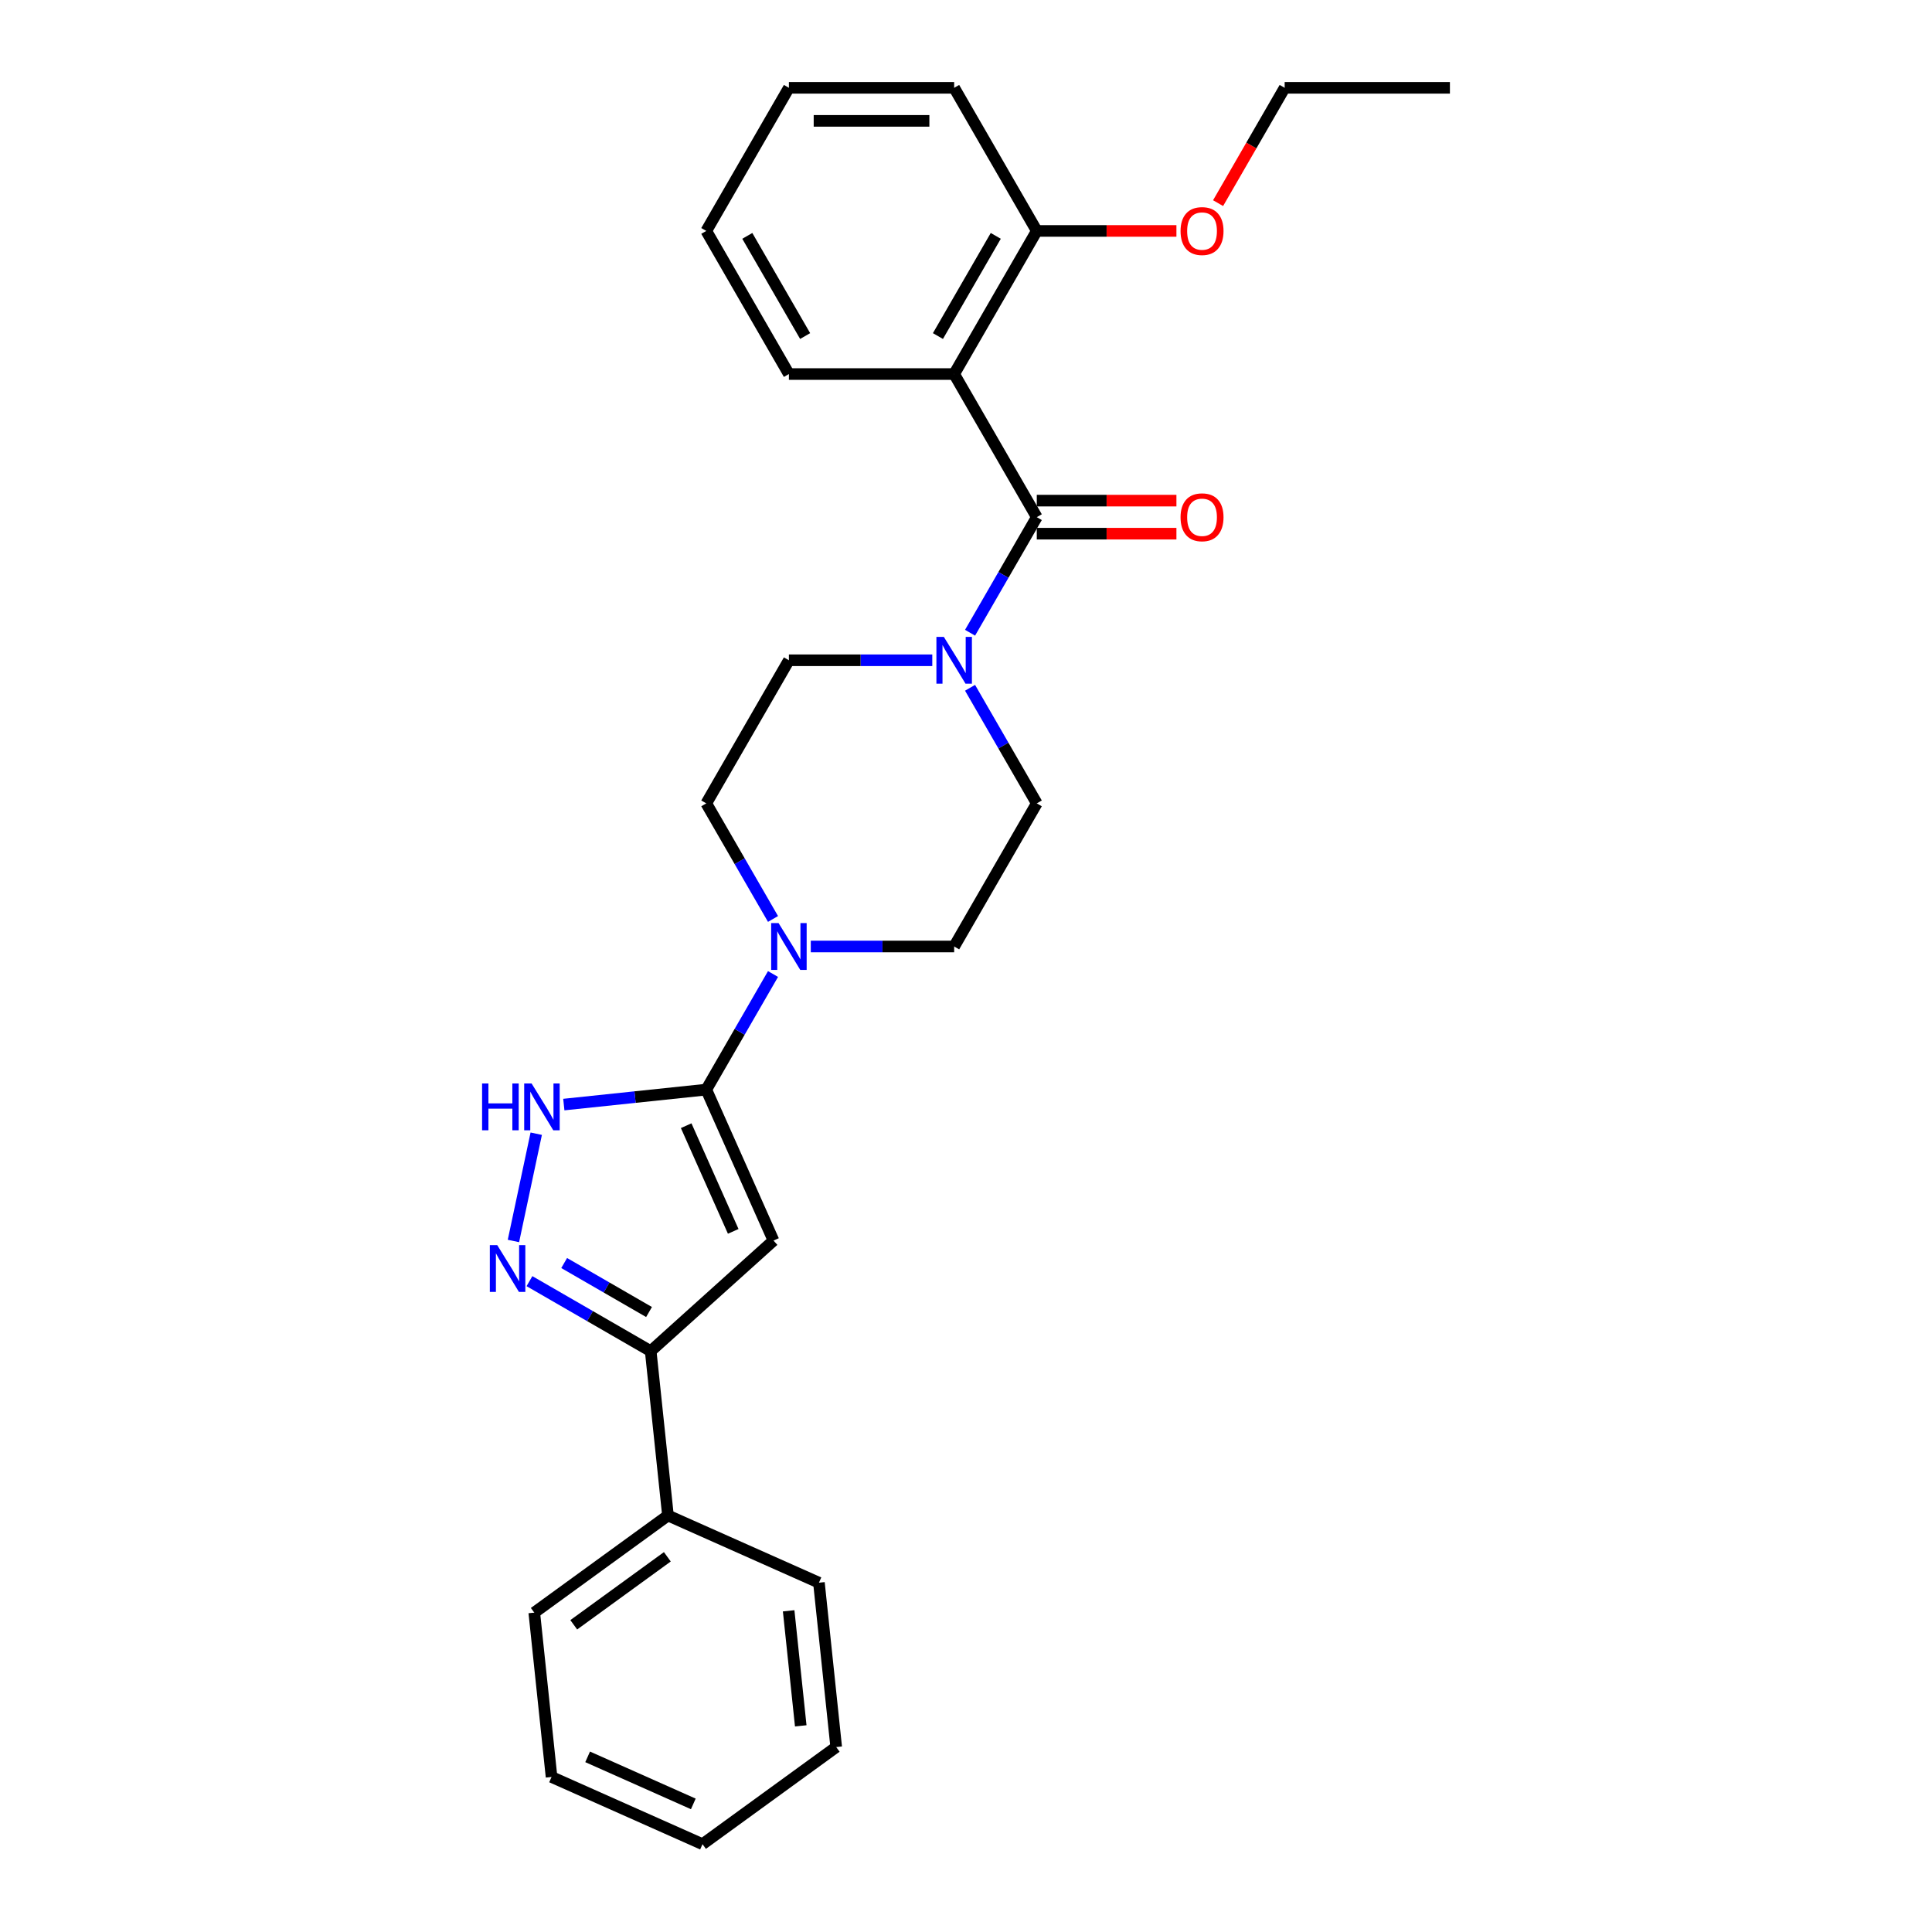 <?xml version='1.0' encoding='iso-8859-1'?>
<svg version='1.1' baseProfile='full'
              xmlns='http://www.w3.org/2000/svg'
                      xmlns:rdkit='http://www.rdkit.org/xml'
                      xmlns:xlink='http://www.w3.org/1999/xlink'
                  xml:space='preserve'
width='1000px' height='1000px' viewBox='0 0 1000 1000'>
<!-- END OF HEADER -->
<rect style='opacity:1.0;fill:#FFFFFF;stroke:none' width='1000' height='1000' x='0' y='0'> </rect>
<path class='bond-0' d='M 365.571,563.977 L 400.361,642.116' style='fill:none;fill-rule:evenodd;stroke:#000000;stroke-width:6px;stroke-linecap:butt;stroke-linejoin:miter;stroke-opacity:1' />
<path class='bond-0' d='M 355.162,582.656 L 379.515,637.353' style='fill:none;fill-rule:evenodd;stroke:#000000;stroke-width:6px;stroke-linecap:butt;stroke-linejoin:miter;stroke-opacity:1' />
<path class='bond-4' d='M 365.571,563.977 L 328.701,567.852' style='fill:none;fill-rule:evenodd;stroke:#000000;stroke-width:6px;stroke-linecap:butt;stroke-linejoin:miter;stroke-opacity:1' />
<path class='bond-4' d='M 328.701,567.852 L 291.831,571.727' style='fill:none;fill-rule:evenodd;stroke:#0000FF;stroke-width:6px;stroke-linecap:butt;stroke-linejoin:miter;stroke-opacity:1' />
<path class='bond-6' d='M 365.571,563.977 L 382.841,534.064' style='fill:none;fill-rule:evenodd;stroke:#000000;stroke-width:6px;stroke-linecap:butt;stroke-linejoin:miter;stroke-opacity:1' />
<path class='bond-6' d='M 382.841,534.064 L 400.111,504.152' style='fill:none;fill-rule:evenodd;stroke:#0000FF;stroke-width:6px;stroke-linecap:butt;stroke-linejoin:miter;stroke-opacity:1' />
<path class='bond-5' d='M 400.361,642.116 L 336.797,699.349' style='fill:none;fill-rule:evenodd;stroke:#000000;stroke-width:6px;stroke-linecap:butt;stroke-linejoin:miter;stroke-opacity:1' />
<path class='bond-1' d='M 536.639,267.678 L 519.37,297.591' style='fill:none;fill-rule:evenodd;stroke:#000000;stroke-width:6px;stroke-linecap:butt;stroke-linejoin:miter;stroke-opacity:1' />
<path class='bond-1' d='M 519.37,297.591 L 502.1,327.503' style='fill:none;fill-rule:evenodd;stroke:#0000FF;stroke-width:6px;stroke-linecap:butt;stroke-linejoin:miter;stroke-opacity:1' />
<path class='bond-3' d='M 536.639,267.678 L 493.872,193.604' style='fill:none;fill-rule:evenodd;stroke:#000000;stroke-width:6px;stroke-linecap:butt;stroke-linejoin:miter;stroke-opacity:1' />
<path class='bond-9' d='M 536.639,276.232 L 572.778,276.232' style='fill:none;fill-rule:evenodd;stroke:#000000;stroke-width:6px;stroke-linecap:butt;stroke-linejoin:miter;stroke-opacity:1' />
<path class='bond-9' d='M 572.778,276.232 L 608.916,276.232' style='fill:none;fill-rule:evenodd;stroke:#FF0000;stroke-width:6px;stroke-linecap:butt;stroke-linejoin:miter;stroke-opacity:1' />
<path class='bond-9' d='M 536.639,259.125 L 572.778,259.125' style='fill:none;fill-rule:evenodd;stroke:#000000;stroke-width:6px;stroke-linecap:butt;stroke-linejoin:miter;stroke-opacity:1' />
<path class='bond-9' d='M 572.778,259.125 L 608.916,259.125' style='fill:none;fill-rule:evenodd;stroke:#FF0000;stroke-width:6px;stroke-linecap:butt;stroke-linejoin:miter;stroke-opacity:1' />
<path class='bond-2' d='M 265.751,642.332 L 277.555,586.803' style='fill:none;fill-rule:evenodd;stroke:#0000FF;stroke-width:6px;stroke-linecap:butt;stroke-linejoin:miter;stroke-opacity:1' />
<path class='bond-27' d='M 274.047,663.121 L 305.422,681.235' style='fill:none;fill-rule:evenodd;stroke:#0000FF;stroke-width:6px;stroke-linecap:butt;stroke-linejoin:miter;stroke-opacity:1' />
<path class='bond-27' d='M 305.422,681.235 L 336.797,699.349' style='fill:none;fill-rule:evenodd;stroke:#000000;stroke-width:6px;stroke-linecap:butt;stroke-linejoin:miter;stroke-opacity:1' />
<path class='bond-27' d='M 292.013,653.74 L 313.976,666.42' style='fill:none;fill-rule:evenodd;stroke:#0000FF;stroke-width:6px;stroke-linecap:butt;stroke-linejoin:miter;stroke-opacity:1' />
<path class='bond-27' d='M 313.976,666.42 L 335.938,679.1' style='fill:none;fill-rule:evenodd;stroke:#000000;stroke-width:6px;stroke-linecap:butt;stroke-linejoin:miter;stroke-opacity:1' />
<path class='bond-8' d='M 493.872,193.604 L 536.639,119.529' style='fill:none;fill-rule:evenodd;stroke:#000000;stroke-width:6px;stroke-linecap:butt;stroke-linejoin:miter;stroke-opacity:1' />
<path class='bond-8' d='M 485.473,173.939 L 515.409,122.087' style='fill:none;fill-rule:evenodd;stroke:#000000;stroke-width:6px;stroke-linecap:butt;stroke-linejoin:miter;stroke-opacity:1' />
<path class='bond-15' d='M 493.872,193.604 L 408.338,193.604' style='fill:none;fill-rule:evenodd;stroke:#000000;stroke-width:6px;stroke-linecap:butt;stroke-linejoin:miter;stroke-opacity:1' />
<path class='bond-14' d='M 336.797,699.349 L 345.738,784.415' style='fill:none;fill-rule:evenodd;stroke:#000000;stroke-width:6px;stroke-linecap:butt;stroke-linejoin:miter;stroke-opacity:1' />
<path class='bond-10' d='M 419.663,489.902 L 456.768,489.902' style='fill:none;fill-rule:evenodd;stroke:#0000FF;stroke-width:6px;stroke-linecap:butt;stroke-linejoin:miter;stroke-opacity:1' />
<path class='bond-10' d='M 456.768,489.902 L 493.872,489.902' style='fill:none;fill-rule:evenodd;stroke:#000000;stroke-width:6px;stroke-linecap:butt;stroke-linejoin:miter;stroke-opacity:1' />
<path class='bond-12' d='M 400.111,475.652 L 382.841,445.74' style='fill:none;fill-rule:evenodd;stroke:#0000FF;stroke-width:6px;stroke-linecap:butt;stroke-linejoin:miter;stroke-opacity:1' />
<path class='bond-12' d='M 382.841,445.74 L 365.571,415.827' style='fill:none;fill-rule:evenodd;stroke:#000000;stroke-width:6px;stroke-linecap:butt;stroke-linejoin:miter;stroke-opacity:1' />
<path class='bond-7' d='M 482.548,341.753 L 445.443,341.753' style='fill:none;fill-rule:evenodd;stroke:#0000FF;stroke-width:6px;stroke-linecap:butt;stroke-linejoin:miter;stroke-opacity:1' />
<path class='bond-7' d='M 445.443,341.753 L 408.338,341.753' style='fill:none;fill-rule:evenodd;stroke:#000000;stroke-width:6px;stroke-linecap:butt;stroke-linejoin:miter;stroke-opacity:1' />
<path class='bond-28' d='M 502.1,356.003 L 519.37,385.915' style='fill:none;fill-rule:evenodd;stroke:#0000FF;stroke-width:6px;stroke-linecap:butt;stroke-linejoin:miter;stroke-opacity:1' />
<path class='bond-28' d='M 519.37,385.915 L 536.639,415.827' style='fill:none;fill-rule:evenodd;stroke:#000000;stroke-width:6px;stroke-linecap:butt;stroke-linejoin:miter;stroke-opacity:1' />
<path class='bond-16' d='M 536.639,119.529 L 572.778,119.529' style='fill:none;fill-rule:evenodd;stroke:#000000;stroke-width:6px;stroke-linecap:butt;stroke-linejoin:miter;stroke-opacity:1' />
<path class='bond-16' d='M 572.778,119.529 L 608.916,119.529' style='fill:none;fill-rule:evenodd;stroke:#FF0000;stroke-width:6px;stroke-linecap:butt;stroke-linejoin:miter;stroke-opacity:1' />
<path class='bond-17' d='M 536.639,119.529 L 493.872,45.455' style='fill:none;fill-rule:evenodd;stroke:#000000;stroke-width:6px;stroke-linecap:butt;stroke-linejoin:miter;stroke-opacity:1' />
<path class='bond-11' d='M 493.872,489.902 L 536.639,415.827' style='fill:none;fill-rule:evenodd;stroke:#000000;stroke-width:6px;stroke-linecap:butt;stroke-linejoin:miter;stroke-opacity:1' />
<path class='bond-13' d='M 365.571,415.827 L 408.338,341.753' style='fill:none;fill-rule:evenodd;stroke:#000000;stroke-width:6px;stroke-linecap:butt;stroke-linejoin:miter;stroke-opacity:1' />
<path class='bond-18' d='M 345.738,784.415 L 276.539,834.69' style='fill:none;fill-rule:evenodd;stroke:#000000;stroke-width:6px;stroke-linecap:butt;stroke-linejoin:miter;stroke-opacity:1' />
<path class='bond-18' d='M 345.413,805.796 L 296.974,840.989' style='fill:none;fill-rule:evenodd;stroke:#000000;stroke-width:6px;stroke-linecap:butt;stroke-linejoin:miter;stroke-opacity:1' />
<path class='bond-19' d='M 345.738,784.415 L 423.877,819.204' style='fill:none;fill-rule:evenodd;stroke:#000000;stroke-width:6px;stroke-linecap:butt;stroke-linejoin:miter;stroke-opacity:1' />
<path class='bond-21' d='M 408.338,193.604 L 365.571,119.529' style='fill:none;fill-rule:evenodd;stroke:#000000;stroke-width:6px;stroke-linecap:butt;stroke-linejoin:miter;stroke-opacity:1' />
<path class='bond-21' d='M 416.738,173.939 L 386.801,122.087' style='fill:none;fill-rule:evenodd;stroke:#000000;stroke-width:6px;stroke-linecap:butt;stroke-linejoin:miter;stroke-opacity:1' />
<path class='bond-20' d='M 630.48,105.142 L 647.71,75.298' style='fill:none;fill-rule:evenodd;stroke:#FF0000;stroke-width:6px;stroke-linecap:butt;stroke-linejoin:miter;stroke-opacity:1' />
<path class='bond-20' d='M 647.71,75.298 L 664.94,45.455' style='fill:none;fill-rule:evenodd;stroke:#000000;stroke-width:6px;stroke-linecap:butt;stroke-linejoin:miter;stroke-opacity:1' />
<path class='bond-30' d='M 493.872,45.455 L 408.338,45.455' style='fill:none;fill-rule:evenodd;stroke:#000000;stroke-width:6px;stroke-linecap:butt;stroke-linejoin:miter;stroke-opacity:1' />
<path class='bond-30' d='M 481.042,62.561 L 421.169,62.561' style='fill:none;fill-rule:evenodd;stroke:#000000;stroke-width:6px;stroke-linecap:butt;stroke-linejoin:miter;stroke-opacity:1' />
<path class='bond-23' d='M 276.539,834.69 L 285.48,919.756' style='fill:none;fill-rule:evenodd;stroke:#000000;stroke-width:6px;stroke-linecap:butt;stroke-linejoin:miter;stroke-opacity:1' />
<path class='bond-24' d='M 423.877,819.204 L 432.818,904.27' style='fill:none;fill-rule:evenodd;stroke:#000000;stroke-width:6px;stroke-linecap:butt;stroke-linejoin:miter;stroke-opacity:1' />
<path class='bond-24' d='M 408.205,833.752 L 414.464,893.298' style='fill:none;fill-rule:evenodd;stroke:#000000;stroke-width:6px;stroke-linecap:butt;stroke-linejoin:miter;stroke-opacity:1' />
<path class='bond-22' d='M 664.94,45.455 L 750.474,45.455' style='fill:none;fill-rule:evenodd;stroke:#000000;stroke-width:6px;stroke-linecap:butt;stroke-linejoin:miter;stroke-opacity:1' />
<path class='bond-25' d='M 365.571,119.529 L 408.338,45.455' style='fill:none;fill-rule:evenodd;stroke:#000000;stroke-width:6px;stroke-linecap:butt;stroke-linejoin:miter;stroke-opacity:1' />
<path class='bond-29' d='M 285.48,919.756 L 363.619,954.545' style='fill:none;fill-rule:evenodd;stroke:#000000;stroke-width:6px;stroke-linecap:butt;stroke-linejoin:miter;stroke-opacity:1' />
<path class='bond-29' d='M 304.159,909.346 L 358.856,933.699' style='fill:none;fill-rule:evenodd;stroke:#000000;stroke-width:6px;stroke-linecap:butt;stroke-linejoin:miter;stroke-opacity:1' />
<path class='bond-26' d='M 432.818,904.27 L 363.619,954.545' style='fill:none;fill-rule:evenodd;stroke:#000000;stroke-width:6px;stroke-linecap:butt;stroke-linejoin:miter;stroke-opacity:1' />
<path  class='atom-3' d='M 257.368 644.471
L 265.306 657.301
Q 266.093 658.567, 267.358 660.859
Q 268.624 663.151, 268.693 663.288
L 268.693 644.471
L 271.909 644.471
L 271.909 668.694
L 268.59 668.694
L 260.071 654.666
Q 259.079 653.024, 258.018 651.142
Q 256.992 649.261, 256.684 648.679
L 256.684 668.694
L 253.536 668.694
L 253.536 644.471
L 257.368 644.471
' fill='#0000FF'/>
<path  class='atom-5' d='M 249.526 560.806
L 252.81 560.806
L 252.81 571.104
L 265.195 571.104
L 265.195 560.806
L 268.48 560.806
L 268.48 585.029
L 265.195 585.029
L 265.195 573.841
L 252.81 573.841
L 252.81 585.029
L 249.526 585.029
L 249.526 560.806
' fill='#0000FF'/>
<path  class='atom-5' d='M 275.152 560.806
L 283.089 573.636
Q 283.876 574.902, 285.142 577.194
Q 286.408 579.486, 286.476 579.623
L 286.476 560.806
L 289.692 560.806
L 289.692 585.029
L 286.374 585.029
L 277.855 571.001
Q 276.862 569.359, 275.802 567.477
Q 274.775 565.596, 274.467 565.014
L 274.467 585.029
L 271.32 585.029
L 271.32 560.806
L 275.152 560.806
' fill='#0000FF'/>
<path  class='atom-7' d='M 402.984 477.79
L 410.922 490.621
Q 411.708 491.886, 412.974 494.179
Q 414.24 496.471, 414.309 496.608
L 414.309 477.79
L 417.525 477.79
L 417.525 502.014
L 414.206 502.014
L 405.687 487.986
Q 404.695 486.344, 403.634 484.462
Q 402.608 482.58, 402.3 481.999
L 402.3 502.014
L 399.152 502.014
L 399.152 477.79
L 402.984 477.79
' fill='#0000FF'/>
<path  class='atom-8' d='M 488.518 329.641
L 496.456 342.471
Q 497.242 343.737, 498.508 346.03
Q 499.774 348.322, 499.843 348.459
L 499.843 329.641
L 503.059 329.641
L 503.059 353.865
L 499.74 353.865
L 491.221 339.837
Q 490.229 338.195, 489.168 336.313
Q 488.142 334.431, 487.834 333.85
L 487.834 353.865
L 484.686 353.865
L 484.686 329.641
L 488.518 329.641
' fill='#0000FF'/>
<path  class='atom-10' d='M 611.054 267.747
Q 611.054 261.93, 613.928 258.68
Q 616.802 255.43, 622.173 255.43
Q 627.545 255.43, 630.419 258.68
Q 633.293 261.93, 633.293 267.747
Q 633.293 273.631, 630.385 276.984
Q 627.476 280.303, 622.173 280.303
Q 616.836 280.303, 613.928 276.984
Q 611.054 273.666, 611.054 267.747
M 622.173 277.566
Q 625.868 277.566, 627.853 275.103
Q 629.871 272.605, 629.871 267.747
Q 629.871 262.991, 627.853 260.596
Q 625.868 258.167, 622.173 258.167
Q 618.478 258.167, 616.46 260.562
Q 614.475 262.957, 614.475 267.747
Q 614.475 272.639, 616.46 275.103
Q 618.478 277.566, 622.173 277.566
' fill='#FF0000'/>
<path  class='atom-17' d='M 611.054 119.598
Q 611.054 113.781, 613.928 110.531
Q 616.802 107.281, 622.173 107.281
Q 627.545 107.281, 630.419 110.531
Q 633.293 113.781, 633.293 119.598
Q 633.293 125.482, 630.385 128.835
Q 627.476 132.154, 622.173 132.154
Q 616.836 132.154, 613.928 128.835
Q 611.054 125.517, 611.054 119.598
M 622.173 129.417
Q 625.868 129.417, 627.853 126.953
Q 629.871 124.456, 629.871 119.598
Q 629.871 114.842, 627.853 112.447
Q 625.868 110.018, 622.173 110.018
Q 618.478 110.018, 616.46 112.413
Q 614.475 114.808, 614.475 119.598
Q 614.475 124.49, 616.46 126.953
Q 618.478 129.417, 622.173 129.417
' fill='#FF0000'/>
</svg>
